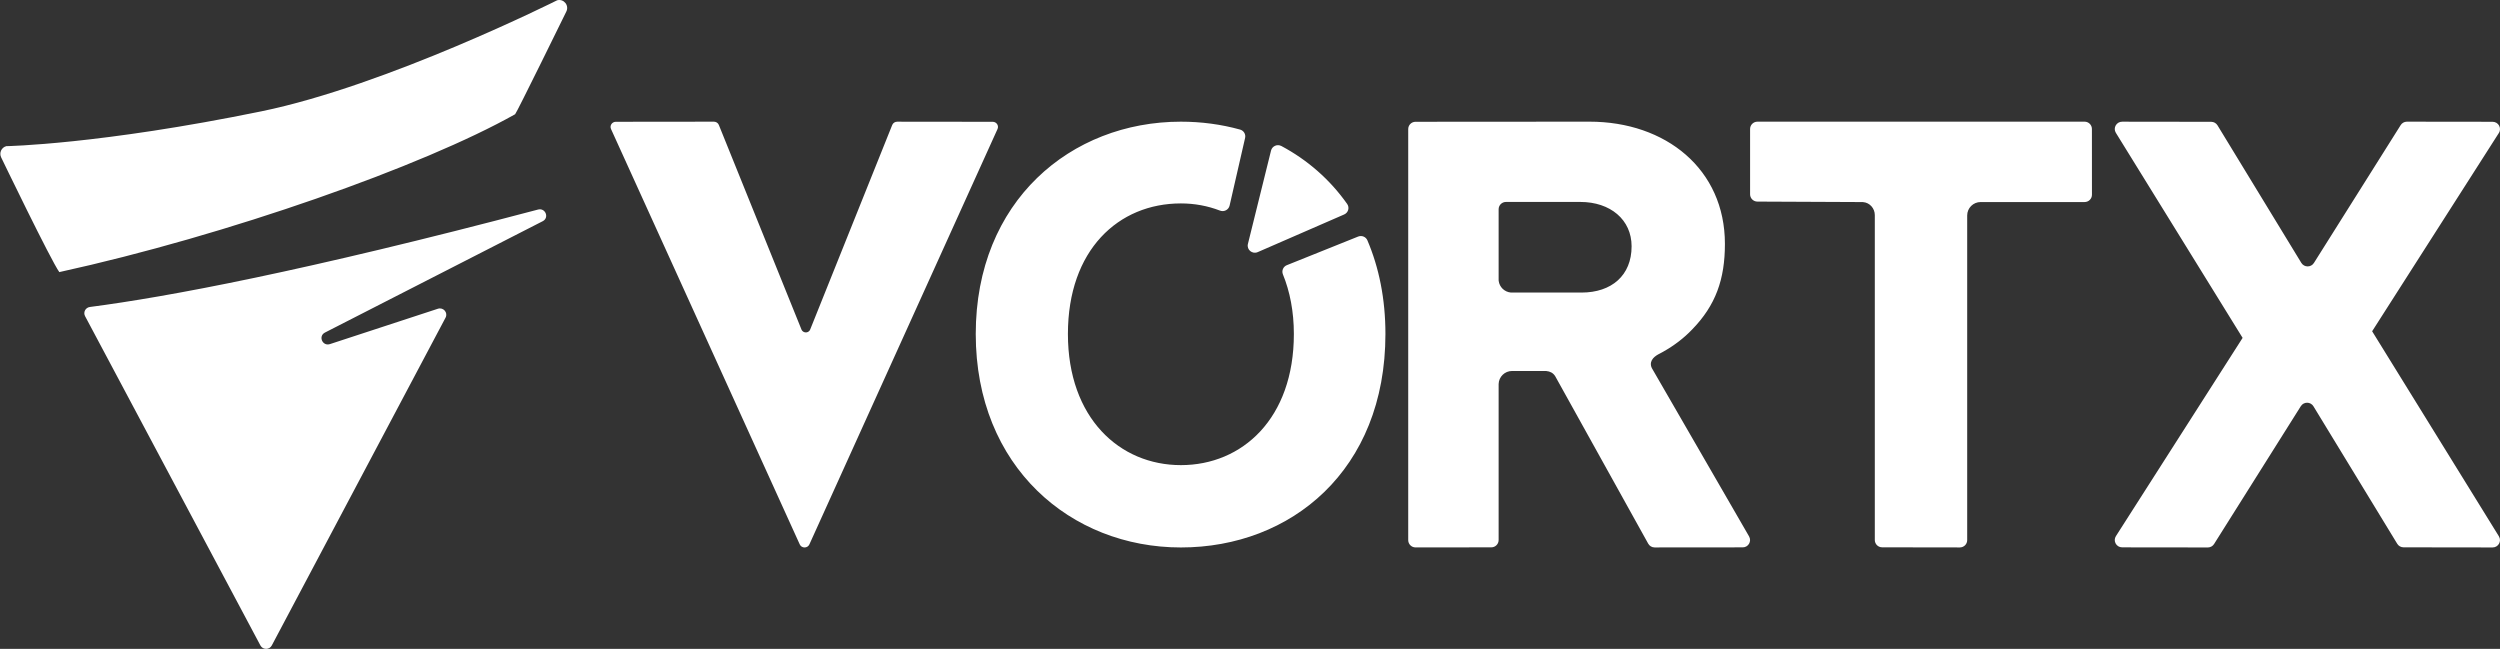 <svg width="1441" height="374" viewBox="0 0 1441 374" fill="none" xmlns="http://www.w3.org/2000/svg">
<rect x="0" y="0" width="1441" height="374" fill="#333333" stroke="none"/>
<path d="M310.126 120.787C314.389 119.665 316.741 125.499 312.829 127.499L187.317 191.68C183.281 193.735 185.87 199.746 190.189 198.335L252.38 177.968C255.535 176.935 258.361 180.201 256.823 183.09L156.651 372.054C155.272 374.643 151.484 374.654 150.104 372.054L49.028 182.224C47.841 179.99 49.265 177.279 51.798 176.945C96.145 171.179 174.732 156.567 310.126 120.787ZM411.513 70.137C412.756 70.137 413.884 70.881 414.34 72.013L462.042 190.11C462.482 190.999 463.409 191.606 464.482 191.607C465.332 191.607 466.096 191.219 466.591 190.619C466.768 190.407 466.892 190.171 466.992 189.921L514.285 72.021V72.028C514.741 70.889 515.869 70.145 517.12 70.145L572.206 70.205C574.4 70.205 575.867 72.408 574.979 74.359L466.529 313.798C465.463 316.144 462.041 316.144 460.976 313.798L352.186 74.359C351.298 72.4 352.766 70.198 354.959 70.197L411.513 70.137ZM680.664 70.134C692.458 70.134 703.929 71.676 714.788 74.684C716.896 75.269 718.163 77.387 717.677 79.498L708.74 118.505C708.176 120.943 705.558 122.302 703.202 121.391C696.143 118.672 688.542 117.252 680.664 117.252C644.679 117.252 615.545 144.039 615.545 192.508C615.545 240.977 645.367 268.098 680.664 268.098C715.962 268.098 745.783 241.319 745.783 192.508C745.783 179.582 743.512 168.053 739.473 158.142C738.623 156.053 739.628 153.684 741.736 152.841V152.848L782.835 136.353C784.913 135.517 787.291 136.482 788.164 138.525C794.83 154.139 798.561 172.215 798.561 192.508C798.56 271.151 744.069 315.557 680.664 315.557C617.26 315.557 562.42 269.115 562.42 192.508C562.42 115.9 617.26 70.134 680.664 70.134ZM1410.12 70.164L1431.64 70.187C1431.67 70.187 1431.72 70.201 1431.73 70.202H1436.75C1440.1 70.21 1442.13 73.863 1440.34 76.665L1367.3 190.936L1440.37 309.139H1440.36C1442.1 311.949 1440.05 315.549 1436.72 315.549L1385.41 315.481H1385.37C1383.89 315.465 1382.53 314.698 1381.77 313.445L1333.46 234.172C1331.81 231.476 1327.88 231.445 1326.2 234.118L1276.19 313.574C1275.43 314.789 1274.11 315.526 1272.67 315.557H1272.57L1249.72 315.526L1228.31 315.504C1228.27 315.504 1228.22 315.489 1228.22 315.488H1223.2C1219.85 315.48 1217.82 311.828 1219.61 309.026L1292.64 194.755L1219.58 76.552C1217.84 73.742 1219.89 70.142 1223.22 70.142L1274.53 70.21H1274.57C1276.05 70.225 1277.41 70.992 1278.17 72.245L1326.48 151.519C1328.13 154.214 1332.06 154.245 1333.74 151.572L1383.75 72.116C1384.51 70.901 1385.83 70.164 1387.27 70.134H1387.37L1410.12 70.164ZM916.192 70.127C960.133 70.127 994.242 97.468 994.242 140.583C994.242 160.914 988.967 175.99 975.257 190.01C970.522 194.961 964.829 199.283 958.619 202.754C958.566 202.786 958.508 202.816 958.451 202.849L956.712 203.786C954.263 205.001 950.479 207.402 951.846 211.533C951.938 211.799 952.054 212.05 952.193 212.293L952.186 212.285L1008.17 309.186C1009.79 311.988 1007.76 315.497 1004.51 315.497L953.73 315.543C952.194 315.543 950.772 314.714 950.03 313.37L896.497 216.986C896.443 216.895 896.389 216.796 896.327 216.705C895.169 214.951 893.469 214.047 891.222 213.85C891.098 213.835 890.966 213.834 890.843 213.834H871.557C867.355 213.834 863.933 217.169 863.81 221.33V311.282C863.809 313.606 861.925 315.489 859.593 315.489L815.922 315.535C813.59 315.542 811.697 313.651 811.697 311.327V74.403C811.697 72.08 813.582 70.196 815.914 70.195L916.192 70.127ZM1201.55 70.127C1203.89 70.127 1205.78 72.011 1205.78 74.335L1205.8 112.255C1205.8 114.579 1203.91 116.463 1201.57 116.455H1141.66C1137.36 116.456 1133.89 119.919 1133.89 124.187V311.335C1133.89 313.659 1131.99 315.543 1129.65 315.543L1084.87 315.475C1082.53 315.474 1080.64 313.59 1080.64 311.267V123.966C1080.64 120.161 1077.77 116.805 1073.91 116.493C1073.7 116.478 1073.5 116.47 1073.28 116.47L1012.96 116.196C1010.63 116.189 1008.75 114.305 1008.75 111.989V74.342C1008.75 72.018 1010.64 70.135 1012.98 70.135H1201.54L1201.55 70.127ZM958.018 203.096C958.174 203.011 958.317 202.926 958.451 202.849L958.558 202.792C958.403 202.876 958.226 202.982 958.018 203.096ZM868.035 116.401C865.703 116.402 863.81 118.286 863.81 120.609V161.385C863.81 161.544 863.81 161.704 863.833 161.863C864.273 165.455 867.178 168.281 870.808 168.615C870.931 168.631 871.063 168.631 871.187 168.631H911.62C928.852 168.631 940.453 158.81 940.453 141.988C940.453 126.571 928.149 116.401 910.917 116.401H868.035ZM321.145 0.162C324.991 -0.862 328.218 3.166 326.403 6.711C326.33 6.861 297.621 65.441 296.915 65.846C244.092 95.621 131.326 135.558 34.19 156.839C29.451 150.364 0.736 90.854 0.692 90.764C-0.617 88.151 0.796 84.997 3.621 84.249C3.788 84.246 57.359 83.299 150.561 64.189C223.192 49.295 321.145 0.162 321.145 0.162ZM732.63 86.775C733.279 84.186 736.221 82.902 738.6 84.17C753.514 92.129 766.483 103.362 776.517 117.571H776.509C777.992 119.668 777.157 122.584 774.786 123.617L724.944 145.322C721.824 146.681 718.479 143.91 719.29 140.629L732.63 86.775Z" fill="white"/>
</svg>
